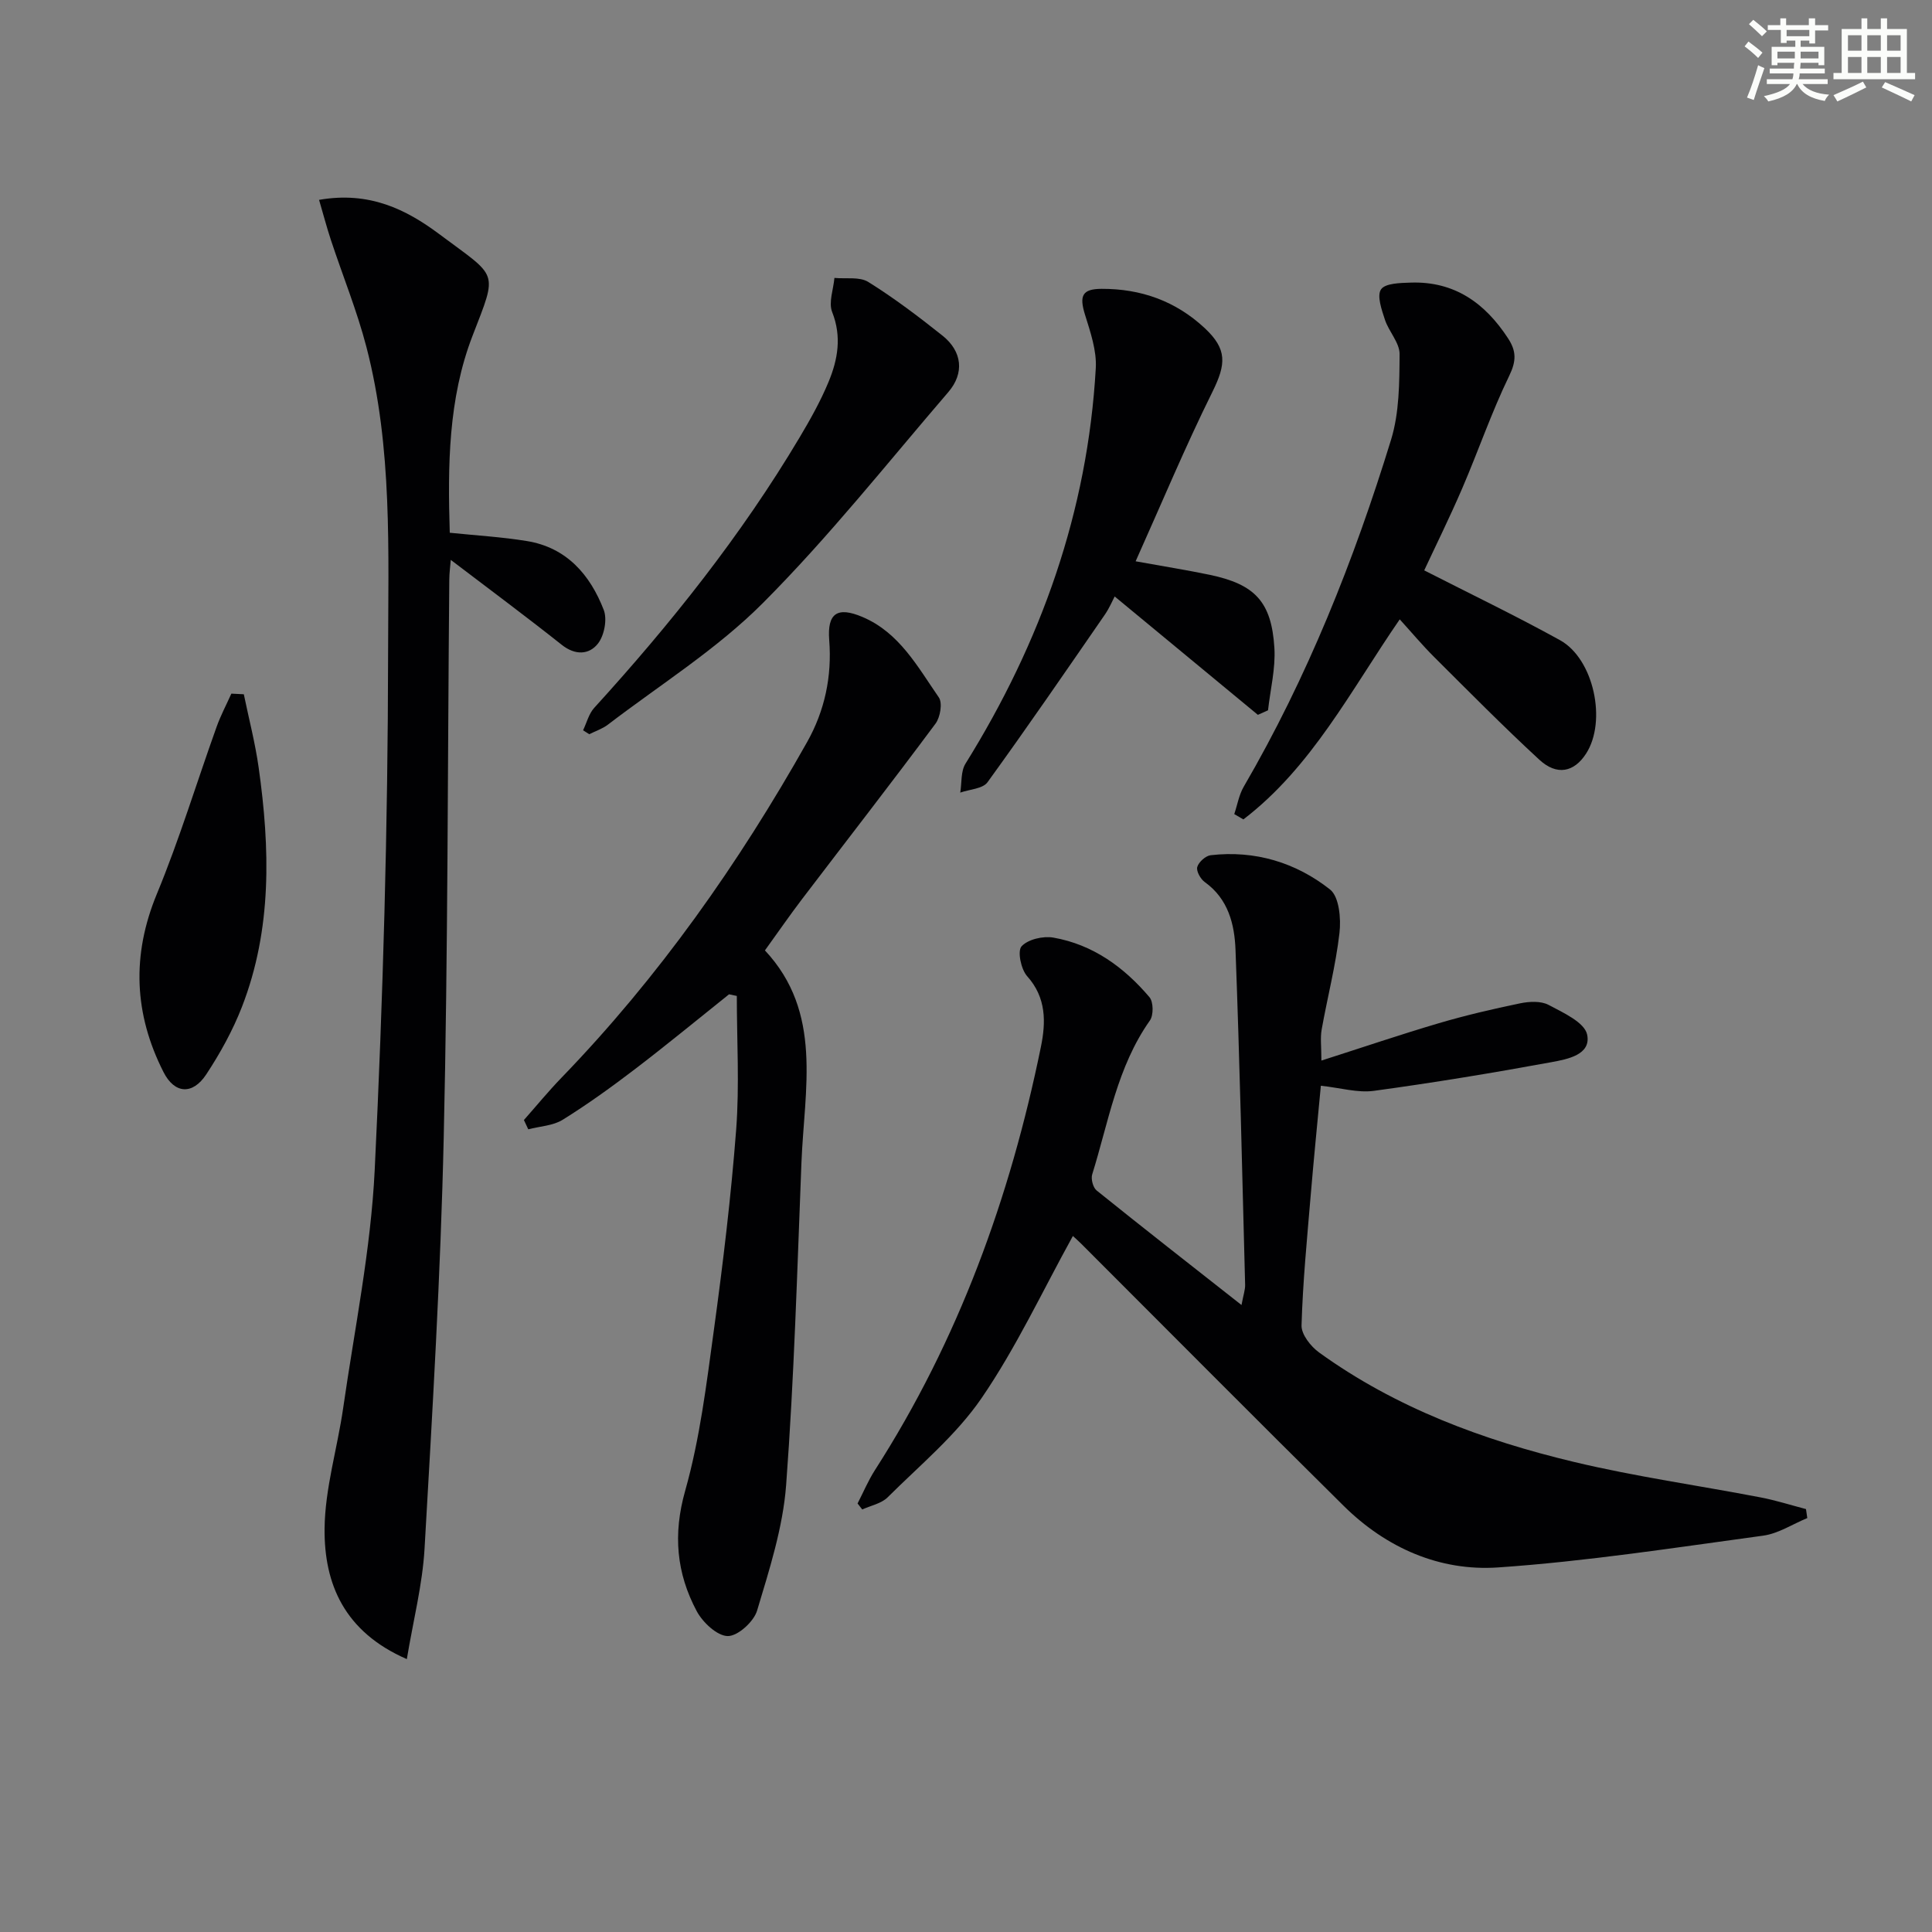 <svg enable-background="new 0 0 400 400" viewBox="0 0 400 400" xmlns="http://www.w3.org/2000/svg"><rect x="0" y="0" width="400" height="400" fill="#808080" stroke="none"/><g fill="#010103"><path d="m222.13 255.9c-6.32 11.44-11.74 23.11-18.91 33.57-5.27 7.69-12.76 13.88-19.45 20.54-1.3 1.29-3.48 1.7-5.25 2.51-.32-.41-.65-.83-.97-1.24 1.19-2.31 2.2-4.73 3.59-6.9 17.29-26.93 28-56.45 34.37-87.65 1.03-5.05 1.16-10.16-2.85-14.62-1.27-1.42-2.05-5.19-1.16-6.18 1.31-1.45 4.46-2.18 6.58-1.81 8.18 1.43 14.63 6.12 19.9 12.33.84.99.87 3.74.09 4.84-6.78 9.6-8.56 21.02-11.94 31.85-.3.95.17 2.74.92 3.34 9.69 7.8 19.5 15.46 29.99 23.71.4-2.15.78-3.18.75-4.2-.6-23.11-1.12-46.22-1.99-69.32-.2-5.3-1.49-10.56-6.37-14.05-.88-.63-1.79-2.27-1.55-3.12.29-1.02 1.73-2.32 2.79-2.44 9.17-1.05 17.62 1.51 24.7 7.1 1.9 1.5 2.3 6.04 1.95 9.02-.77 6.72-2.5 13.33-3.69 20.01-.3 1.71-.05 3.51-.05 6.39 8.63-2.76 16.43-5.41 24.33-7.74 5.53-1.63 11.17-2.94 16.81-4.11 1.89-.39 4.3-.52 5.89.32 3.02 1.6 7.45 3.61 7.99 6.15.88 4.2-4.12 5.1-7.34 5.7-12.23 2.25-24.51 4.27-36.83 5.95-3.34.45-6.89-.62-10.96-1.06-.72 7.72-1.48 15.24-2.11 22.77-.75 8.94-1.63 17.88-1.89 26.84-.06 1.87 1.91 4.38 3.64 5.62 15.88 11.47 33.95 18.16 52.78 22.66 12.73 3.04 25.75 4.87 38.62 7.34 3.17.61 6.27 1.6 9.4 2.42.09.62.18 1.24.27 1.86-3.04 1.25-5.98 3.21-9.13 3.64-18.26 2.48-36.52 5.32-54.87 6.58-12.11.83-23.17-4.04-31.96-12.72-18.23-18.02-36.28-36.22-54.41-54.34-.7-.7-1.45-1.34-1.68-1.56z"/><path d="m66.06 41.38c10.41-1.83 18.05 1.99 24.87 7.08 12.25 9.16 12.19 7.37 6.9 21.07-5.04 13.04-5.14 26.95-4.71 40.77 5.52.57 10.79.87 15.97 1.72 8.23 1.34 13.09 6.98 15.91 14.26.75 1.95.11 5.31-1.21 6.98-1.82 2.3-4.68 2.47-7.49.24-7.42-5.89-15.04-11.54-22.97-17.58-.11 1.37-.3 2.72-.31 4.07-.35 38.47-.27 76.95-1.15 115.41-.64 28.42-2.34 56.83-3.97 85.21-.43 7.48-2.34 14.87-3.67 22.89-12.93-5.63-17.13-15.54-17.03-26.99.08-8.34 2.65-16.64 3.85-24.99 2.36-16.42 5.73-32.81 6.53-49.32 1.73-35.56 2.73-71.18 2.77-106.78.02-21.21.94-42.69-4.48-63.55-1.95-7.51-4.91-14.76-7.35-22.15-.86-2.59-1.55-5.24-2.46-8.34z"/><path d="m150.94 205.86c-6.43 5.14-12.79 10.38-19.33 15.38-4.88 3.73-9.89 7.35-15.1 10.59-2.01 1.25-4.74 1.35-7.14 1.98-.3-.64-.6-1.28-.9-1.92 2.59-2.93 5.07-5.96 7.79-8.77 20.14-20.83 36.67-44.31 50.84-69.48 3.65-6.48 5.17-13.59 4.58-21.12-.43-5.56 1.67-6.99 6.87-4.79 7.66 3.24 11.44 10.33 15.83 16.67.79 1.15.29 4.1-.69 5.42-9.1 12.24-18.47 24.29-27.71 36.43-2.52 3.31-4.87 6.73-7.61 10.52 12.04 12.87 8.16 28.7 7.56 43.95-.88 22.26-1.51 44.54-3.17 66.75-.66 8.78-3.46 17.47-6.01 25.98-.68 2.29-3.99 5.3-6.07 5.28-2.2-.02-5.18-2.82-6.43-5.15-4.19-7.86-4.95-15.9-2.39-24.94 3.05-10.79 4.41-22.1 5.94-33.26 1.89-13.81 3.56-27.67 4.62-41.56.69-9.16.13-18.41.13-27.62-.52-.11-1.07-.23-1.61-.34z"/><path d="m255.54 168.55c.64-1.89.97-3.96 1.95-5.65 13.2-22.68 22.84-46.89 30.52-71.88 1.71-5.58 1.72-11.79 1.76-17.71.01-2.36-2.24-4.67-3.04-7.13-.67-2.05-1.7-4.96-.8-6.27.88-1.28 4-1.33 6.15-1.4 9.05-.3 15.39 4.23 20.16 11.56 1.71 2.62 1.72 4.66.24 7.71-3.68 7.58-6.42 15.62-9.76 23.37-2.62 6.08-5.56 12.02-7.85 16.94 9.46 4.83 18.93 9.38 28.11 14.45 7.02 3.88 9.73 16.79 5.4 23.49-2.48 3.85-6.04 4.62-9.68 1.26-7.45-6.87-14.58-14.1-21.77-21.26-2.46-2.45-4.69-5.12-7.13-7.8-10.12 14.69-18.19 30.57-32.37 41.42-.64-.36-1.27-.73-1.89-1.1z"/><path d="m235.12 116.21c5.9 1.07 10.64 1.82 15.34 2.8 9.35 1.96 12.8 5.56 13.39 15.14.26 4.26-.84 8.6-1.32 12.91-.7.31-1.4.62-2.1.94-9.78-8.08-19.55-16.16-29.65-24.51-.42.79-1.09 2.41-2.07 3.82-8.01 11.6-15.98 23.23-24.26 34.65-.99 1.36-3.72 1.46-5.64 2.14.33-2.02.09-4.4 1.09-6 15.63-25.13 25.29-52.22 26.97-81.88.21-3.64-1.12-7.48-2.23-11.06-1.23-3.96-.56-5.34 3.42-5.36 8.17-.03 15.35 2.53 21.36 8.13 4.68 4.37 4.44 7.44 1.62 13.16-5.64 11.37-10.53 23.11-15.92 35.12z"/><path d="m120.72 151.2c.75-1.57 1.19-3.42 2.31-4.65 15.84-17.39 30.45-35.71 42.51-55.97 2.21-3.71 4.34-7.51 5.99-11.48 1.93-4.64 2.78-9.39.76-14.5-.78-1.98.26-4.68.47-7.06 2.36.23 5.19-.29 7 .83 5.35 3.33 10.41 7.17 15.35 11.1 4.12 3.27 4.6 7.8 1.22 11.72-12.64 14.7-24.72 29.97-38.38 43.66-9.53 9.56-21.28 16.91-32.09 25.18-1.13.86-2.56 1.33-3.86 1.98-.42-.27-.85-.54-1.28-.81z"/><path d="m50.48 143.74c1.04 5.05 2.35 10.05 3.07 15.15 2.36 16.74 2.8 33.44-3.45 49.55-1.9 4.89-4.5 9.6-7.39 13.99-2.83 4.3-6.56 4.07-8.86-.47-6.1-12.02-6.63-24.18-1.37-36.89 4.67-11.29 8.23-23.05 12.36-34.57.84-2.36 2.03-4.59 3.06-6.89.86.04 1.72.08 2.58.13z"/></g><path d="m361.2 9.6.8-1c.9.7 1.9 1.4 2.9 2.3l-.9 1.1c-1-1-2-1.8-2.8-2.4zm.5 10.6c.9-2.1 1.6-4.3 2.3-6.7.4.2.8.4 1.3.6-.7 2.1-1.5 4.3-2.2 6.6zm.4-15.2.9-.9c1 .8 2 1.6 2.8 2.4l-1 1c-.9-.9-1.8-1.7-2.7-2.5zm12.5-1.2h1.2v1.4h2.7v1.1h-2.7v2.7h-1.2v-.6h-1.8v1.3h4.9v3.8h-1.2v-.5h-3.7c0 .4-.1.9-.1 1.2h5.1v1h-5.2c0 .5-.1.9-.2 1.2h6v1h-5.2c1.1 1.3 2.9 2 5.5 2.2-.4.4-.7.8-.9 1.3-2.9-.5-4.8-1.6-5.7-3.5h-.1c-.8 1.7-2.7 2.9-5.9 3.6-.2-.4-.6-.8-.9-1.1 2.8-.6 4.6-1.4 5.4-2.5h-4.8v-1h5.3c.1-.3.2-.7.2-1.2h-4.9v-1h5c0-.4 0-.8.1-1.2h-3.5v.5h-1.2v-3.8h4.9v-1.3h-1.8v.5h-1.2v-2.7h-2.7v-1h2.6v-1.4h1.2v1.4h4.7v-1.4zm-6.6 8.3h3.6c0-.4 0-.9 0-1.4h-3.6zm1.9-4.6h4.7v-1.3h-4.7zm6.6 3.2h-3.7v1.4h3.7z" fill="#fbfcfa"/><path d="m385.3 3.8h1.3v2.2h2.8v-2.2h1.3v2.2h4.1v9.1h1.7v1.3h-16.9v-1.3h1.7v-9.1h4.1v-2.2zm.4 13.1.7 1.2c-1.8.9-3.8 1.9-6 2.9-.2-.4-.5-.8-.8-1.3 2.3-1 4.3-1.9 6.1-2.8zm-3.1-6.4h2.8v-3.2h-2.8zm0 4.6h2.8v-3.3h-2.8zm4-4.6h2.8v-3.2h-2.8zm0 4.6h2.8v-3.3h-2.8zm3.7 1.9c2.1.9 4.1 1.8 6.1 2.7l-.7 1.3c-2.2-1.1-4.2-2-6.1-2.9zm3.2-9.7h-2.8v3.2h2.8zm-2.8 7.8h2.8v-3.3h-2.8z" fill="#fbfcfa"/></svg>
